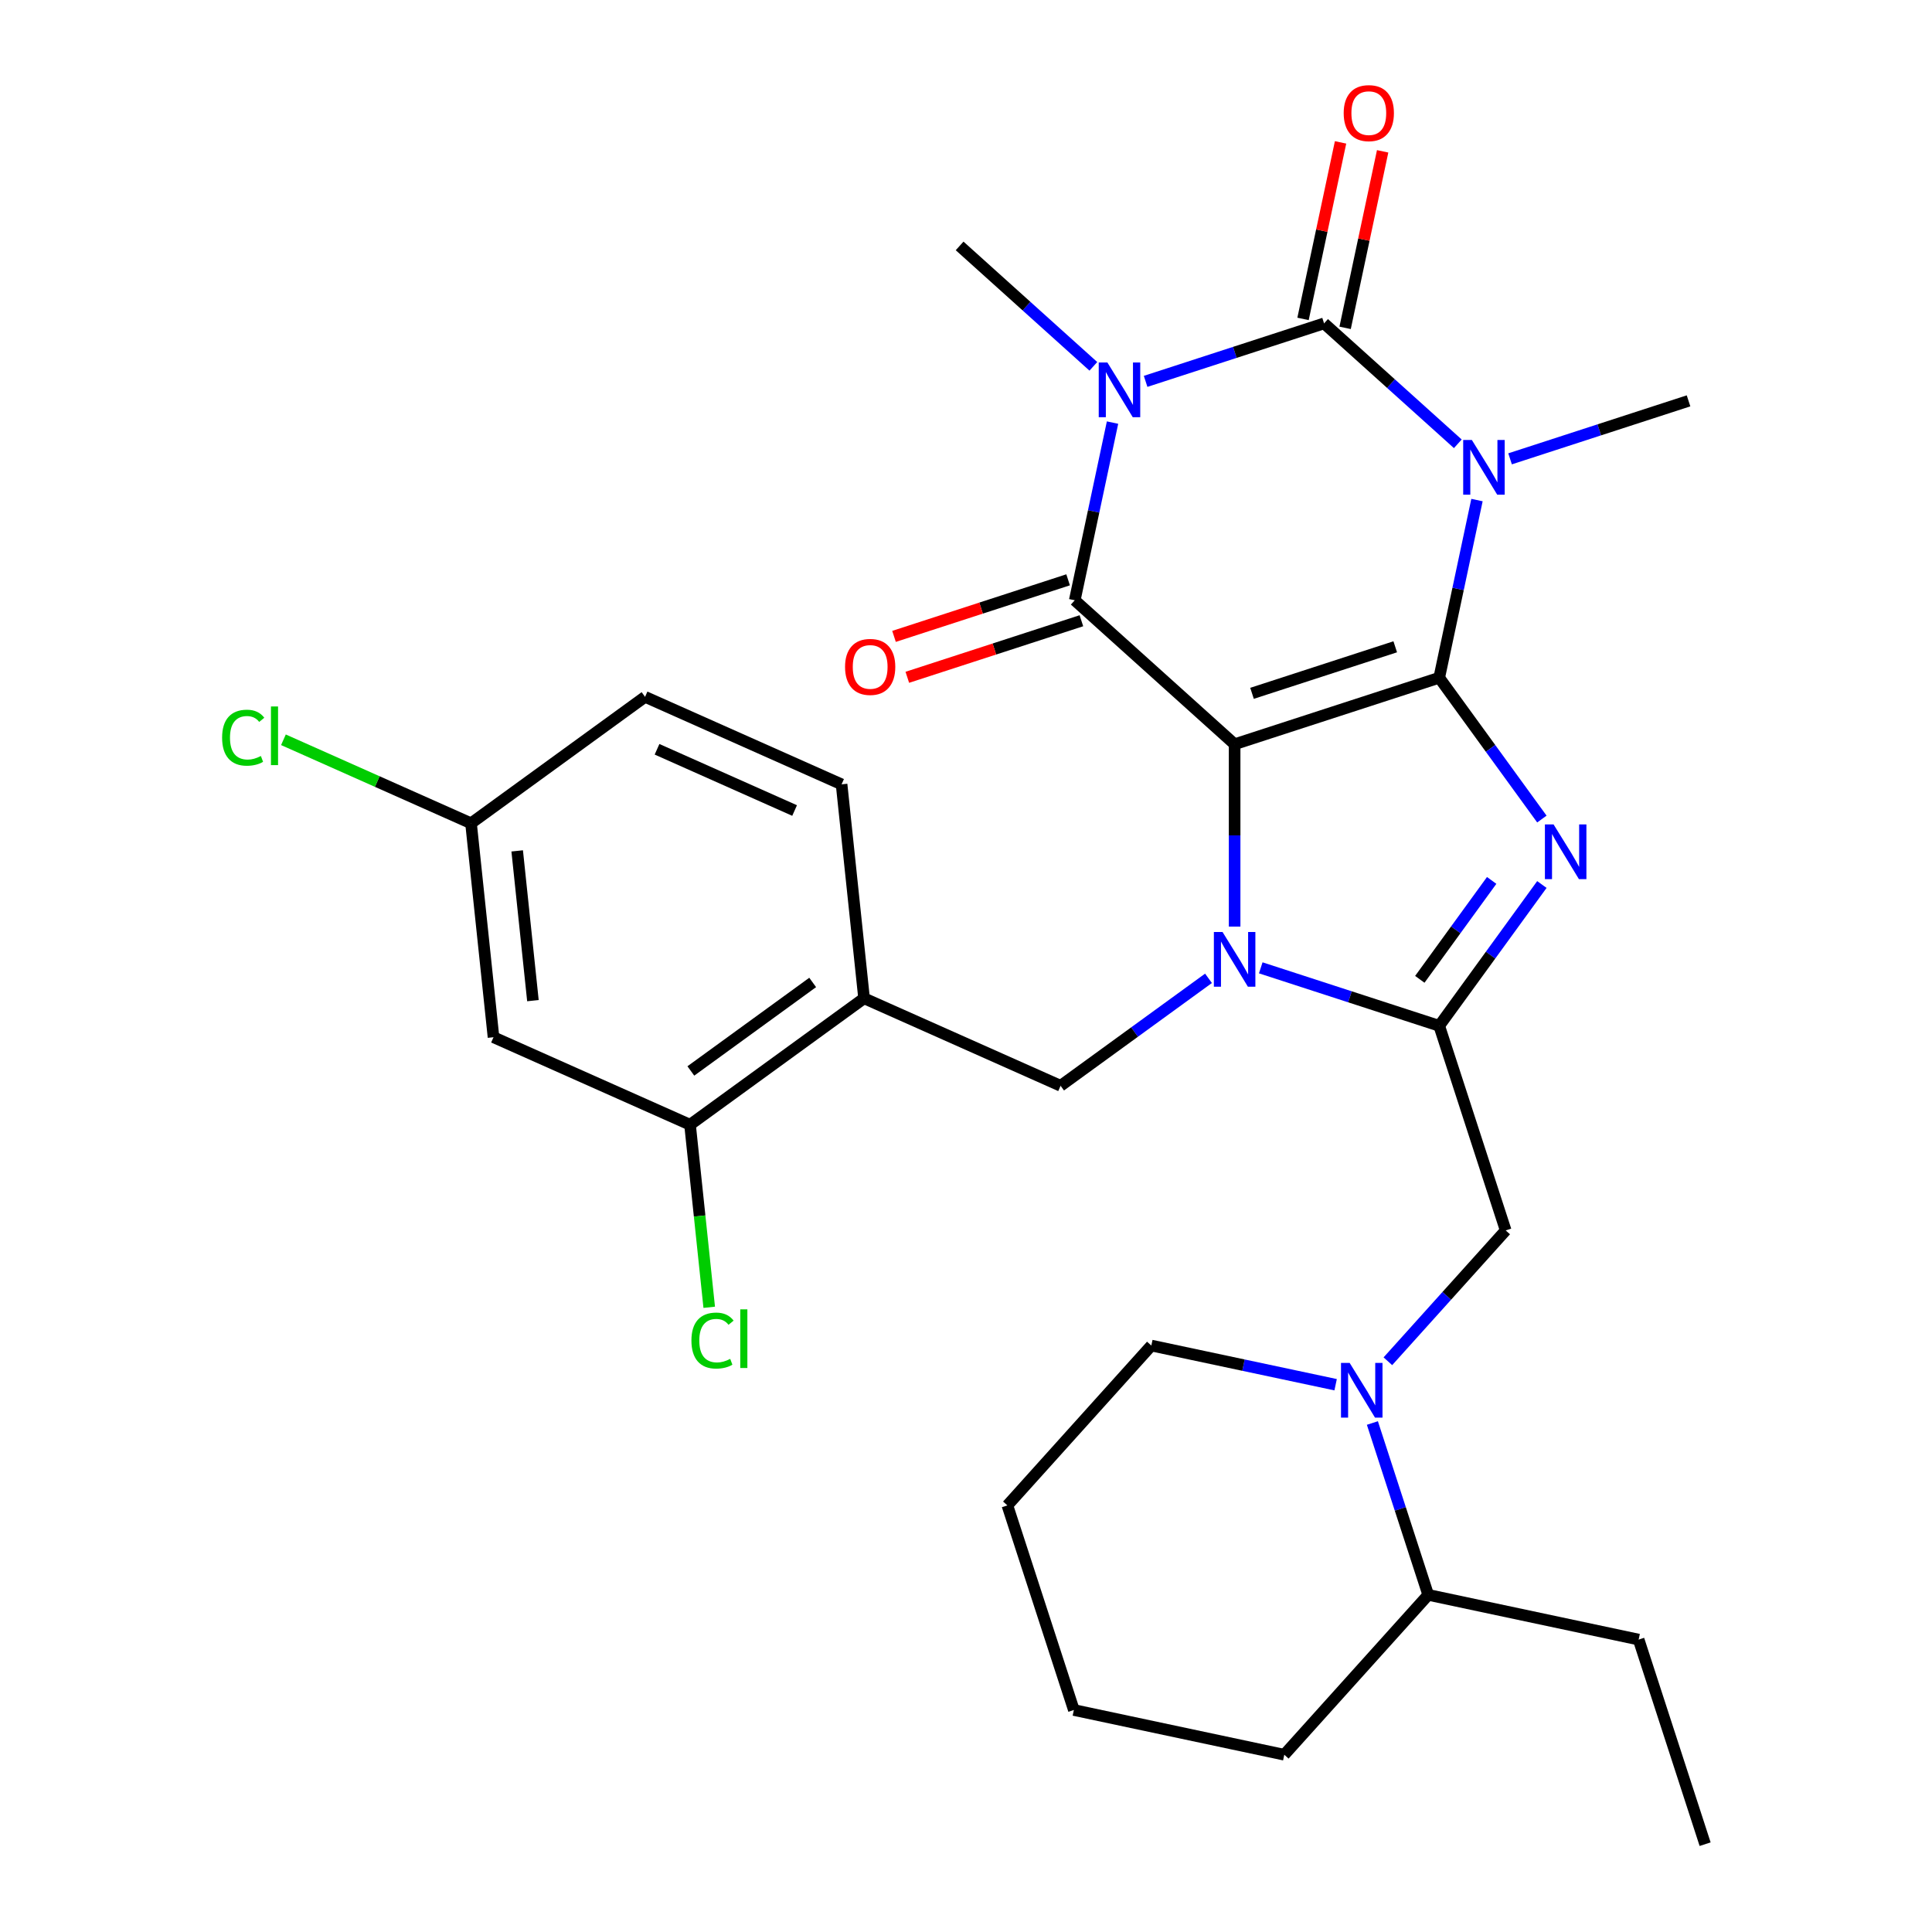 <?xml version='1.0' encoding='iso-8859-1'?>
<svg version='1.1' baseProfile='full'
              xmlns='http://www.w3.org/2000/svg'
                      xmlns:rdkit='http://www.rdkit.org/xml'
                      xmlns:xlink='http://www.w3.org/1999/xlink'
                  xml:space='preserve'
width='1000px' height='1000px' viewBox='0 0 1000 1000'>
<!-- END OF HEADER -->
<rect style='opacity:1.0;fill:#FFFFFF;stroke:none' width='1000' height='1000' x='0' y='0'> </rect>
<path class='bond-0' d='M 639.04,385.208 L 744.936,350.8' style='fill:none;fill-rule:evenodd;stroke:#000000;stroke-width:6px;stroke-linecap:butt;stroke-linejoin:miter;stroke-opacity:1' />
<path class='bond-0' d='M 648.043,358.867 L 722.17,334.782' style='fill:none;fill-rule:evenodd;stroke:#000000;stroke-width:6px;stroke-linecap:butt;stroke-linejoin:miter;stroke-opacity:1' />
<path class='bond-2' d='M 639.04,385.208 L 639.04,432.409' style='fill:none;fill-rule:evenodd;stroke:#000000;stroke-width:6px;stroke-linecap:butt;stroke-linejoin:miter;stroke-opacity:1' />
<path class='bond-2' d='M 639.04,432.409 L 639.04,479.61' style='fill:none;fill-rule:evenodd;stroke:#0000FF;stroke-width:6px;stroke-linecap:butt;stroke-linejoin:miter;stroke-opacity:1' />
<path class='bond-5' d='M 639.04,385.208 L 556.294,310.703' style='fill:none;fill-rule:evenodd;stroke:#000000;stroke-width:6px;stroke-linecap:butt;stroke-linejoin:miter;stroke-opacity:1' />
<path class='bond-1' d='M 744.936,350.8 L 754.711,304.816' style='fill:none;fill-rule:evenodd;stroke:#000000;stroke-width:6px;stroke-linecap:butt;stroke-linejoin:miter;stroke-opacity:1' />
<path class='bond-1' d='M 754.711,304.816 L 764.485,258.831' style='fill:none;fill-rule:evenodd;stroke:#0000FF;stroke-width:6px;stroke-linecap:butt;stroke-linejoin:miter;stroke-opacity:1' />
<path class='bond-6' d='M 744.936,350.8 L 771.505,387.368' style='fill:none;fill-rule:evenodd;stroke:#000000;stroke-width:6px;stroke-linecap:butt;stroke-linejoin:miter;stroke-opacity:1' />
<path class='bond-6' d='M 771.505,387.368 L 798.074,423.937' style='fill:none;fill-rule:evenodd;stroke:#0000FF;stroke-width:6px;stroke-linecap:butt;stroke-linejoin:miter;stroke-opacity:1' />
<path class='bond-18' d='M 781.61,237.493 L 827.796,222.487' style='fill:none;fill-rule:evenodd;stroke:#0000FF;stroke-width:6px;stroke-linecap:butt;stroke-linejoin:miter;stroke-opacity:1' />
<path class='bond-18' d='M 827.796,222.487 L 873.983,207.48' style='fill:none;fill-rule:evenodd;stroke:#000000;stroke-width:6px;stroke-linecap:butt;stroke-linejoin:miter;stroke-opacity:1' />
<path class='bond-31' d='M 754.563,229.711 L 719.952,198.547' style='fill:none;fill-rule:evenodd;stroke:#0000FF;stroke-width:6px;stroke-linecap:butt;stroke-linejoin:miter;stroke-opacity:1' />
<path class='bond-31' d='M 719.952,198.547 L 685.34,167.383' style='fill:none;fill-rule:evenodd;stroke:#000000;stroke-width:6px;stroke-linecap:butt;stroke-linejoin:miter;stroke-opacity:1' />
<path class='bond-7' d='M 652.564,500.948 L 698.75,515.954' style='fill:none;fill-rule:evenodd;stroke:#0000FF;stroke-width:6px;stroke-linecap:butt;stroke-linejoin:miter;stroke-opacity:1' />
<path class='bond-7' d='M 698.75,515.954 L 744.936,530.961' style='fill:none;fill-rule:evenodd;stroke:#000000;stroke-width:6px;stroke-linecap:butt;stroke-linejoin:miter;stroke-opacity:1' />
<path class='bond-8' d='M 625.517,506.379 L 587.238,534.19' style='fill:none;fill-rule:evenodd;stroke:#0000FF;stroke-width:6px;stroke-linecap:butt;stroke-linejoin:miter;stroke-opacity:1' />
<path class='bond-8' d='M 587.238,534.19 L 548.96,562.001' style='fill:none;fill-rule:evenodd;stroke:#000000;stroke-width:6px;stroke-linecap:butt;stroke-linejoin:miter;stroke-opacity:1' />
<path class='bond-3' d='M 575.843,218.734 L 566.069,264.718' style='fill:none;fill-rule:evenodd;stroke:#0000FF;stroke-width:6px;stroke-linecap:butt;stroke-linejoin:miter;stroke-opacity:1' />
<path class='bond-3' d='M 566.069,264.718 L 556.294,310.703' style='fill:none;fill-rule:evenodd;stroke:#000000;stroke-width:6px;stroke-linecap:butt;stroke-linejoin:miter;stroke-opacity:1' />
<path class='bond-4' d='M 592.968,197.396 L 639.154,182.389' style='fill:none;fill-rule:evenodd;stroke:#0000FF;stroke-width:6px;stroke-linecap:butt;stroke-linejoin:miter;stroke-opacity:1' />
<path class='bond-4' d='M 639.154,182.389 L 685.34,167.383' style='fill:none;fill-rule:evenodd;stroke:#000000;stroke-width:6px;stroke-linecap:butt;stroke-linejoin:miter;stroke-opacity:1' />
<path class='bond-19' d='M 565.921,189.614 L 531.31,158.45' style='fill:none;fill-rule:evenodd;stroke:#0000FF;stroke-width:6px;stroke-linecap:butt;stroke-linejoin:miter;stroke-opacity:1' />
<path class='bond-19' d='M 531.31,158.45 L 496.698,127.286' style='fill:none;fill-rule:evenodd;stroke:#000000;stroke-width:6px;stroke-linecap:butt;stroke-linejoin:miter;stroke-opacity:1' />
<path class='bond-13' d='M 696.232,169.698 L 705.942,124.013' style='fill:none;fill-rule:evenodd;stroke:#000000;stroke-width:6px;stroke-linecap:butt;stroke-linejoin:miter;stroke-opacity:1' />
<path class='bond-13' d='M 705.942,124.013 L 715.653,78.329' style='fill:none;fill-rule:evenodd;stroke:#FF0000;stroke-width:6px;stroke-linecap:butt;stroke-linejoin:miter;stroke-opacity:1' />
<path class='bond-13' d='M 674.449,165.068 L 684.16,119.383' style='fill:none;fill-rule:evenodd;stroke:#000000;stroke-width:6px;stroke-linecap:butt;stroke-linejoin:miter;stroke-opacity:1' />
<path class='bond-13' d='M 684.16,119.383 L 693.87,73.699' style='fill:none;fill-rule:evenodd;stroke:#FF0000;stroke-width:6px;stroke-linecap:butt;stroke-linejoin:miter;stroke-opacity:1' />
<path class='bond-14' d='M 552.854,300.113 L 507.797,314.753' style='fill:none;fill-rule:evenodd;stroke:#000000;stroke-width:6px;stroke-linecap:butt;stroke-linejoin:miter;stroke-opacity:1' />
<path class='bond-14' d='M 507.797,314.753 L 462.741,329.393' style='fill:none;fill-rule:evenodd;stroke:#FF0000;stroke-width:6px;stroke-linecap:butt;stroke-linejoin:miter;stroke-opacity:1' />
<path class='bond-14' d='M 559.735,321.293 L 514.679,335.932' style='fill:none;fill-rule:evenodd;stroke:#000000;stroke-width:6px;stroke-linecap:butt;stroke-linejoin:miter;stroke-opacity:1' />
<path class='bond-14' d='M 514.679,335.932 L 469.623,350.572' style='fill:none;fill-rule:evenodd;stroke:#FF0000;stroke-width:6px;stroke-linecap:butt;stroke-linejoin:miter;stroke-opacity:1' />
<path class='bond-30' d='M 798.074,457.824 L 771.505,494.393' style='fill:none;fill-rule:evenodd;stroke:#0000FF;stroke-width:6px;stroke-linecap:butt;stroke-linejoin:miter;stroke-opacity:1' />
<path class='bond-30' d='M 771.505,494.393 L 744.936,530.961' style='fill:none;fill-rule:evenodd;stroke:#000000;stroke-width:6px;stroke-linecap:butt;stroke-linejoin:miter;stroke-opacity:1' />
<path class='bond-30' d='M 772.087,455.705 L 753.489,481.303' style='fill:none;fill-rule:evenodd;stroke:#0000FF;stroke-width:6px;stroke-linecap:butt;stroke-linejoin:miter;stroke-opacity:1' />
<path class='bond-30' d='M 753.489,481.303 L 734.891,506.901' style='fill:none;fill-rule:evenodd;stroke:#000000;stroke-width:6px;stroke-linecap:butt;stroke-linejoin:miter;stroke-opacity:1' />
<path class='bond-10' d='M 744.936,530.961 L 779.344,636.857' style='fill:none;fill-rule:evenodd;stroke:#000000;stroke-width:6px;stroke-linecap:butt;stroke-linejoin:miter;stroke-opacity:1' />
<path class='bond-11' d='M 548.96,562.001 L 447.24,516.712' style='fill:none;fill-rule:evenodd;stroke:#000000;stroke-width:6px;stroke-linecap:butt;stroke-linejoin:miter;stroke-opacity:1' />
<path class='bond-9' d='M 718.363,704.584 L 748.854,670.72' style='fill:none;fill-rule:evenodd;stroke:#0000FF;stroke-width:6px;stroke-linecap:butt;stroke-linejoin:miter;stroke-opacity:1' />
<path class='bond-9' d='M 748.854,670.72 L 779.344,636.857' style='fill:none;fill-rule:evenodd;stroke:#000000;stroke-width:6px;stroke-linecap:butt;stroke-linejoin:miter;stroke-opacity:1' />
<path class='bond-16' d='M 710.345,736.547 L 724.796,781.023' style='fill:none;fill-rule:evenodd;stroke:#0000FF;stroke-width:6px;stroke-linecap:butt;stroke-linejoin:miter;stroke-opacity:1' />
<path class='bond-16' d='M 724.796,781.023 L 739.247,825.499' style='fill:none;fill-rule:evenodd;stroke:#000000;stroke-width:6px;stroke-linecap:butt;stroke-linejoin:miter;stroke-opacity:1' />
<path class='bond-24' d='M 691.316,716.729 L 643.621,706.591' style='fill:none;fill-rule:evenodd;stroke:#0000FF;stroke-width:6px;stroke-linecap:butt;stroke-linejoin:miter;stroke-opacity:1' />
<path class='bond-24' d='M 643.621,706.591 L 595.927,696.453' style='fill:none;fill-rule:evenodd;stroke:#000000;stroke-width:6px;stroke-linecap:butt;stroke-linejoin:miter;stroke-opacity:1' />
<path class='bond-12' d='M 447.24,516.712 L 357.16,582.16' style='fill:none;fill-rule:evenodd;stroke:#000000;stroke-width:6px;stroke-linecap:butt;stroke-linejoin:miter;stroke-opacity:1' />
<path class='bond-12' d='M 420.639,508.513 L 357.582,554.327' style='fill:none;fill-rule:evenodd;stroke:#000000;stroke-width:6px;stroke-linecap:butt;stroke-linejoin:miter;stroke-opacity:1' />
<path class='bond-17' d='M 447.24,516.712 L 435.602,405.977' style='fill:none;fill-rule:evenodd;stroke:#000000;stroke-width:6px;stroke-linecap:butt;stroke-linejoin:miter;stroke-opacity:1' />
<path class='bond-15' d='M 357.16,582.16 L 255.44,536.871' style='fill:none;fill-rule:evenodd;stroke:#000000;stroke-width:6px;stroke-linecap:butt;stroke-linejoin:miter;stroke-opacity:1' />
<path class='bond-21' d='M 357.16,582.16 L 362.126,629.406' style='fill:none;fill-rule:evenodd;stroke:#000000;stroke-width:6px;stroke-linecap:butt;stroke-linejoin:miter;stroke-opacity:1' />
<path class='bond-21' d='M 362.126,629.406 L 367.091,676.652' style='fill:none;fill-rule:evenodd;stroke:#00CC00;stroke-width:6px;stroke-linecap:butt;stroke-linejoin:miter;stroke-opacity:1' />
<path class='bond-32' d='M 255.44,536.871 L 243.802,426.136' style='fill:none;fill-rule:evenodd;stroke:#000000;stroke-width:6px;stroke-linecap:butt;stroke-linejoin:miter;stroke-opacity:1' />
<path class='bond-32' d='M 275.842,517.933 L 267.695,440.418' style='fill:none;fill-rule:evenodd;stroke:#000000;stroke-width:6px;stroke-linecap:butt;stroke-linejoin:miter;stroke-opacity:1' />
<path class='bond-25' d='M 739.247,825.499 L 848.16,848.649' style='fill:none;fill-rule:evenodd;stroke:#000000;stroke-width:6px;stroke-linecap:butt;stroke-linejoin:miter;stroke-opacity:1' />
<path class='bond-26' d='M 739.247,825.499 L 664.742,908.245' style='fill:none;fill-rule:evenodd;stroke:#000000;stroke-width:6px;stroke-linecap:butt;stroke-linejoin:miter;stroke-opacity:1' />
<path class='bond-22' d='M 435.602,405.977 L 333.882,360.688' style='fill:none;fill-rule:evenodd;stroke:#000000;stroke-width:6px;stroke-linecap:butt;stroke-linejoin:miter;stroke-opacity:1' />
<path class='bond-22' d='M 411.286,419.527 L 340.082,387.825' style='fill:none;fill-rule:evenodd;stroke:#000000;stroke-width:6px;stroke-linecap:butt;stroke-linejoin:miter;stroke-opacity:1' />
<path class='bond-20' d='M 243.802,426.136 L 333.882,360.688' style='fill:none;fill-rule:evenodd;stroke:#000000;stroke-width:6px;stroke-linecap:butt;stroke-linejoin:miter;stroke-opacity:1' />
<path class='bond-23' d='M 243.802,426.136 L 195.254,404.521' style='fill:none;fill-rule:evenodd;stroke:#000000;stroke-width:6px;stroke-linecap:butt;stroke-linejoin:miter;stroke-opacity:1' />
<path class='bond-23' d='M 195.254,404.521 L 146.706,382.906' style='fill:none;fill-rule:evenodd;stroke:#00CC00;stroke-width:6px;stroke-linecap:butt;stroke-linejoin:miter;stroke-opacity:1' />
<path class='bond-27' d='M 595.927,696.453 L 521.422,779.199' style='fill:none;fill-rule:evenodd;stroke:#000000;stroke-width:6px;stroke-linecap:butt;stroke-linejoin:miter;stroke-opacity:1' />
<path class='bond-28' d='M 848.16,848.649 L 882.567,954.545' style='fill:none;fill-rule:evenodd;stroke:#000000;stroke-width:6px;stroke-linecap:butt;stroke-linejoin:miter;stroke-opacity:1' />
<path class='bond-33' d='M 664.742,908.245 L 555.83,885.095' style='fill:none;fill-rule:evenodd;stroke:#000000;stroke-width:6px;stroke-linecap:butt;stroke-linejoin:miter;stroke-opacity:1' />
<path class='bond-29' d='M 521.422,779.199 L 555.83,885.095' style='fill:none;fill-rule:evenodd;stroke:#000000;stroke-width:6px;stroke-linecap:butt;stroke-linejoin:miter;stroke-opacity:1' />
<path  class='atom-2' d='M 761.826 227.727
L 771.106 242.727
Q 772.026 244.207, 773.506 246.887
Q 774.986 249.567, 775.066 249.727
L 775.066 227.727
L 778.826 227.727
L 778.826 256.047
L 774.946 256.047
L 764.986 239.647
Q 763.826 237.727, 762.586 235.527
Q 761.386 233.327, 761.026 232.647
L 761.026 256.047
L 757.346 256.047
L 757.346 227.727
L 761.826 227.727
' fill='#0000FF'/>
<path  class='atom-3' d='M 632.78 482.393
L 642.06 497.393
Q 642.98 498.873, 644.46 501.553
Q 645.94 504.233, 646.02 504.393
L 646.02 482.393
L 649.78 482.393
L 649.78 510.713
L 645.9 510.713
L 635.94 494.313
Q 634.78 492.393, 633.54 490.193
Q 632.34 487.993, 631.98 487.313
L 631.98 510.713
L 628.3 510.713
L 628.3 482.393
L 632.78 482.393
' fill='#0000FF'/>
<path  class='atom-4' d='M 573.184 187.63
L 582.464 202.63
Q 583.384 204.11, 584.864 206.79
Q 586.344 209.47, 586.424 209.63
L 586.424 187.63
L 590.184 187.63
L 590.184 215.95
L 586.304 215.95
L 576.344 199.55
Q 575.184 197.63, 573.944 195.43
Q 572.744 193.23, 572.384 192.55
L 572.384 215.95
L 568.704 215.95
L 568.704 187.63
L 573.184 187.63
' fill='#0000FF'/>
<path  class='atom-7' d='M 804.124 426.721
L 813.404 441.721
Q 814.324 443.201, 815.804 445.881
Q 817.284 448.561, 817.364 448.721
L 817.364 426.721
L 821.124 426.721
L 821.124 455.041
L 817.244 455.041
L 807.284 438.641
Q 806.124 436.721, 804.884 434.521
Q 803.684 432.321, 803.324 431.641
L 803.324 455.041
L 799.644 455.041
L 799.644 426.721
L 804.124 426.721
' fill='#0000FF'/>
<path  class='atom-10' d='M 698.579 705.443
L 707.859 720.443
Q 708.779 721.923, 710.259 724.603
Q 711.739 727.283, 711.819 727.443
L 711.819 705.443
L 715.579 705.443
L 715.579 733.763
L 711.699 733.763
L 701.739 717.363
Q 700.579 715.443, 699.339 713.243
Q 698.139 711.043, 697.779 710.363
L 697.779 733.763
L 694.099 733.763
L 694.099 705.443
L 698.579 705.443
' fill='#0000FF'/>
<path  class='atom-14' d='M 695.491 58.55
Q 695.491 51.75, 698.851 47.95
Q 702.211 44.15, 708.491 44.15
Q 714.771 44.15, 718.131 47.95
Q 721.491 51.75, 721.491 58.55
Q 721.491 65.43, 718.091 69.35
Q 714.691 73.23, 708.491 73.23
Q 702.251 73.23, 698.851 69.35
Q 695.491 65.47, 695.491 58.55
M 708.491 70.03
Q 712.811 70.03, 715.131 67.15
Q 717.491 64.23, 717.491 58.55
Q 717.491 52.99, 715.131 50.19
Q 712.811 47.35, 708.491 47.35
Q 704.171 47.35, 701.811 50.15
Q 699.491 52.95, 699.491 58.55
Q 699.491 64.27, 701.811 67.15
Q 704.171 70.03, 708.491 70.03
' fill='#FF0000'/>
<path  class='atom-15' d='M 437.398 345.191
Q 437.398 338.391, 440.758 334.591
Q 444.118 330.791, 450.398 330.791
Q 456.678 330.791, 460.038 334.591
Q 463.398 338.391, 463.398 345.191
Q 463.398 352.071, 459.998 355.991
Q 456.598 359.871, 450.398 359.871
Q 444.158 359.871, 440.758 355.991
Q 437.398 352.111, 437.398 345.191
M 450.398 356.671
Q 454.718 356.671, 457.038 353.791
Q 459.398 350.871, 459.398 345.191
Q 459.398 339.631, 457.038 336.831
Q 454.718 333.991, 450.398 333.991
Q 446.078 333.991, 443.718 336.791
Q 441.398 339.591, 441.398 345.191
Q 441.398 350.911, 443.718 353.791
Q 446.078 356.671, 450.398 356.671
' fill='#FF0000'/>
<path  class='atom-22' d='M 357.879 693.876
Q 357.879 686.836, 361.159 683.156
Q 364.479 679.436, 370.759 679.436
Q 376.599 679.436, 379.719 683.556
L 377.079 685.716
Q 374.799 682.716, 370.759 682.716
Q 366.479 682.716, 364.199 685.596
Q 361.959 688.436, 361.959 693.876
Q 361.959 699.476, 364.279 702.356
Q 366.639 705.236, 371.199 705.236
Q 374.319 705.236, 377.959 703.356
L 379.079 706.356
Q 377.599 707.316, 375.359 707.876
Q 373.119 708.436, 370.639 708.436
Q 364.479 708.436, 361.159 704.676
Q 357.879 700.916, 357.879 693.876
' fill='#00CC00'/>
<path  class='atom-22' d='M 383.159 677.716
L 386.839 677.716
L 386.839 708.076
L 383.159 708.076
L 383.159 677.716
' fill='#00CC00'/>
<path  class='atom-24' d='M 114.962 381.827
Q 114.962 374.787, 118.242 371.107
Q 121.562 367.387, 127.842 367.387
Q 133.682 367.387, 136.802 371.507
L 134.162 373.667
Q 131.882 370.667, 127.842 370.667
Q 123.562 370.667, 121.282 373.547
Q 119.042 376.387, 119.042 381.827
Q 119.042 387.427, 121.362 390.307
Q 123.722 393.187, 128.282 393.187
Q 131.402 393.187, 135.042 391.307
L 136.162 394.307
Q 134.682 395.267, 132.442 395.827
Q 130.202 396.387, 127.722 396.387
Q 121.562 396.387, 118.242 392.627
Q 114.962 388.867, 114.962 381.827
' fill='#00CC00'/>
<path  class='atom-24' d='M 140.242 365.667
L 143.922 365.667
L 143.922 396.027
L 140.242 396.027
L 140.242 365.667
' fill='#00CC00'/>
</svg>
